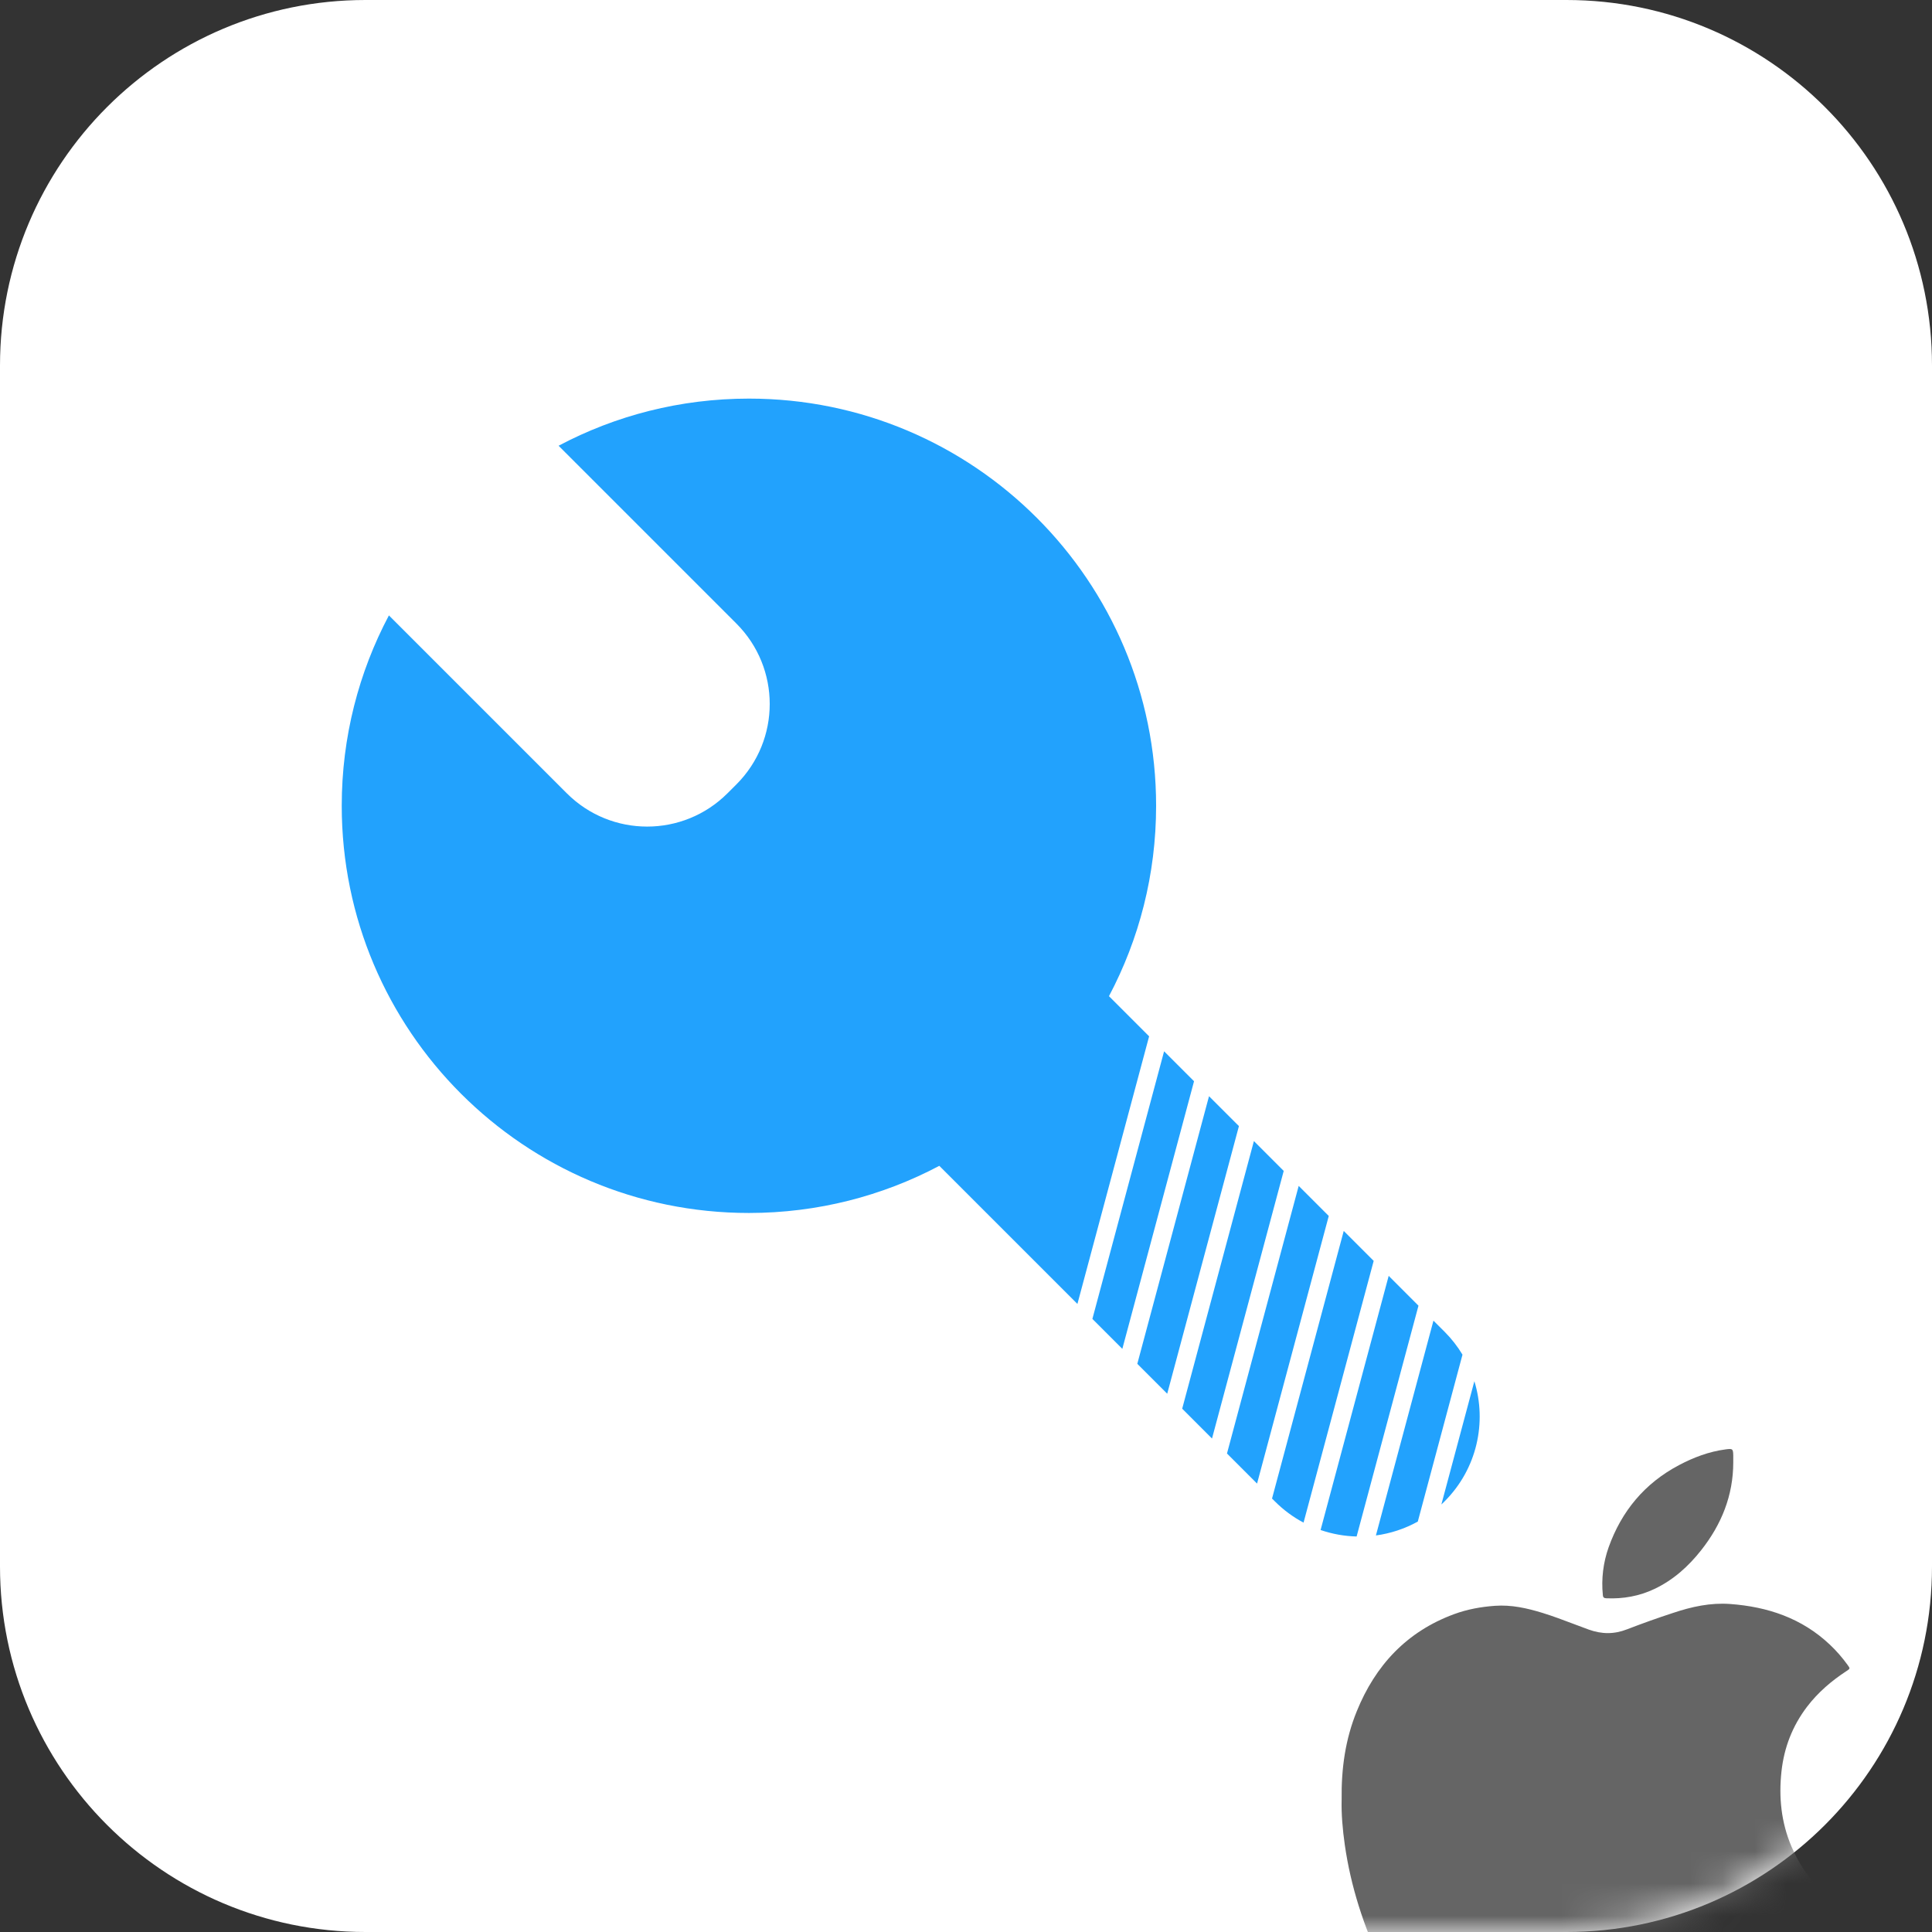 <svg width="60" height="60" viewBox="0 0 60 60" fill="none" xmlns="http://www.w3.org/2000/svg">
<rect x="0" y="0" width="60" height="60" fill="#333333" stroke="none"/>
<g clip-path="url(#clip0_5070_6971)">
<path d="M48.648 0H11.351C5.082 0 0 5.082 0 11.351V48.648C0 54.918 5.082 60 11.351 60H48.648C54.918 60 60 54.918 60 48.648V11.351C60 5.082 54.918 0 48.648 0Z" fill="white"/>
<mask id="mask0_5070_6971" style="mask-type:alpha" maskUnits="userSpaceOnUse" x="0" y="0" width="60" height="60">
<path d="M48.648 0H11.351C5.082 0 0 5.082 0 11.351V48.648C0 54.918 5.082 60 11.351 60H48.648C54.918 60 60 54.918 60 48.648V11.351C60 5.082 54.918 0 48.648 0Z" fill="white"/>
</mask>
<g mask="url(#mask0_5070_6971)">
<path fill-rule="evenodd" clip-rule="evenodd" d="M51.383 49.345C50.909 49.57 50.409 49.659 49.887 49.636C49.819 49.633 49.784 49.614 49.778 49.538C49.727 49.035 49.789 48.527 49.958 48.051C50.361 46.927 51.077 46.065 52.139 45.503C52.596 45.261 53.074 45.08 53.59 45.012C53.807 44.983 53.824 44.992 53.828 45.208C53.829 45.254 53.828 45.301 53.828 45.347V45.411C53.828 46.444 53.462 47.345 52.83 48.145C52.434 48.647 51.967 49.067 51.383 49.345ZM55.634 57.341C56.074 58.374 56.828 59.112 57.828 59.607C57.903 59.644 57.94 59.662 57.952 59.69C57.964 59.719 57.95 59.758 57.924 59.839C57.44 61.3 56.655 62.59 55.669 63.762C55.409 64.071 55.118 64.349 54.781 64.573C54.196 64.963 53.563 65.067 52.882 64.906C52.547 64.825 52.219 64.717 51.901 64.582C51.299 64.332 50.679 64.168 50.019 64.205C49.48 64.236 48.968 64.382 48.471 64.586C48.143 64.721 47.809 64.84 47.464 64.927C46.8 65.094 46.191 64.978 45.635 64.582C45.181 64.26 44.801 63.862 44.46 63.426C43.861 62.661 43.313 61.862 42.898 60.978C42.347 59.806 41.95 58.587 41.765 57.301C41.696 56.819 41.654 56.335 41.666 55.896C41.652 54.919 41.783 54.013 42.134 53.149C42.714 51.717 43.688 50.67 45.16 50.128C45.568 49.978 45.992 49.901 46.426 49.87C46.936 49.833 47.42 49.942 47.9 50.089C48.226 50.189 48.544 50.31 48.863 50.43C49.022 50.49 49.181 50.55 49.34 50.608C49.746 50.754 50.13 50.757 50.532 50.599C51.005 50.417 51.482 50.246 51.964 50.089C52.534 49.898 53.12 49.769 53.726 49.813C54.893 49.898 55.956 50.252 56.826 51.074C57.031 51.267 57.214 51.478 57.379 51.706C57.461 51.819 57.46 51.82 57.346 51.895C56.879 52.2 56.459 52.559 56.119 53.005C55.666 53.601 55.406 54.272 55.325 55.016C55.238 55.817 55.317 56.597 55.634 57.341Z" fill="#656565"/>
</g>
<path fill-rule="evenodd" clip-rule="evenodd" d="M10.613 25.024C10.613 32.008 16.275 37.67 23.259 37.67C25.395 37.67 27.407 37.14 29.171 36.206L33.46 40.495L35.687 32.184L34.44 30.937C35.375 29.172 35.904 27.16 35.904 25.024C35.904 18.041 30.243 12.379 23.259 12.379C21.123 12.379 19.111 12.908 17.347 13.843L22.871 19.367C24.249 20.746 24.249 22.98 22.871 24.359L22.593 24.636C21.215 26.015 18.98 26.015 17.602 24.636L12.078 19.112C11.143 20.877 10.613 22.889 10.613 25.024ZM34.855 41.89L33.925 40.96L36.152 32.649L37.082 33.579L34.855 41.89ZM35.32 42.355L36.249 43.283L38.476 34.972L37.547 34.044L35.32 42.355ZM37.64 44.675L36.714 43.748L38.941 35.437L39.867 36.364L37.64 44.675ZM38.105 45.14L39.039 46.074L41.266 37.763L40.332 36.829L38.105 45.14ZM39.593 46.627L39.504 46.539L41.731 38.228L42.661 39.158L40.483 47.286C40.163 47.117 39.862 46.897 39.593 46.627ZM41.012 47.516C41.374 47.64 41.752 47.708 42.131 47.717L44.052 40.549L43.127 39.623L41.012 47.516ZM44.031 47.254C43.622 47.48 43.18 47.624 42.73 47.685L44.517 41.014L44.862 41.358C45.081 41.577 45.266 41.816 45.419 42.07L44.031 47.254ZM44.763 46.723C44.796 46.692 44.829 46.66 44.862 46.627C45.872 45.617 46.181 44.171 45.788 42.895L44.763 46.723Z" fill="#22A2FD"/>
</g>
<defs>
<clipPath id="clip0_5070_6971">
<rect width="60" height="60" fill="white"/>
</clipPath>
</defs>
</svg>

